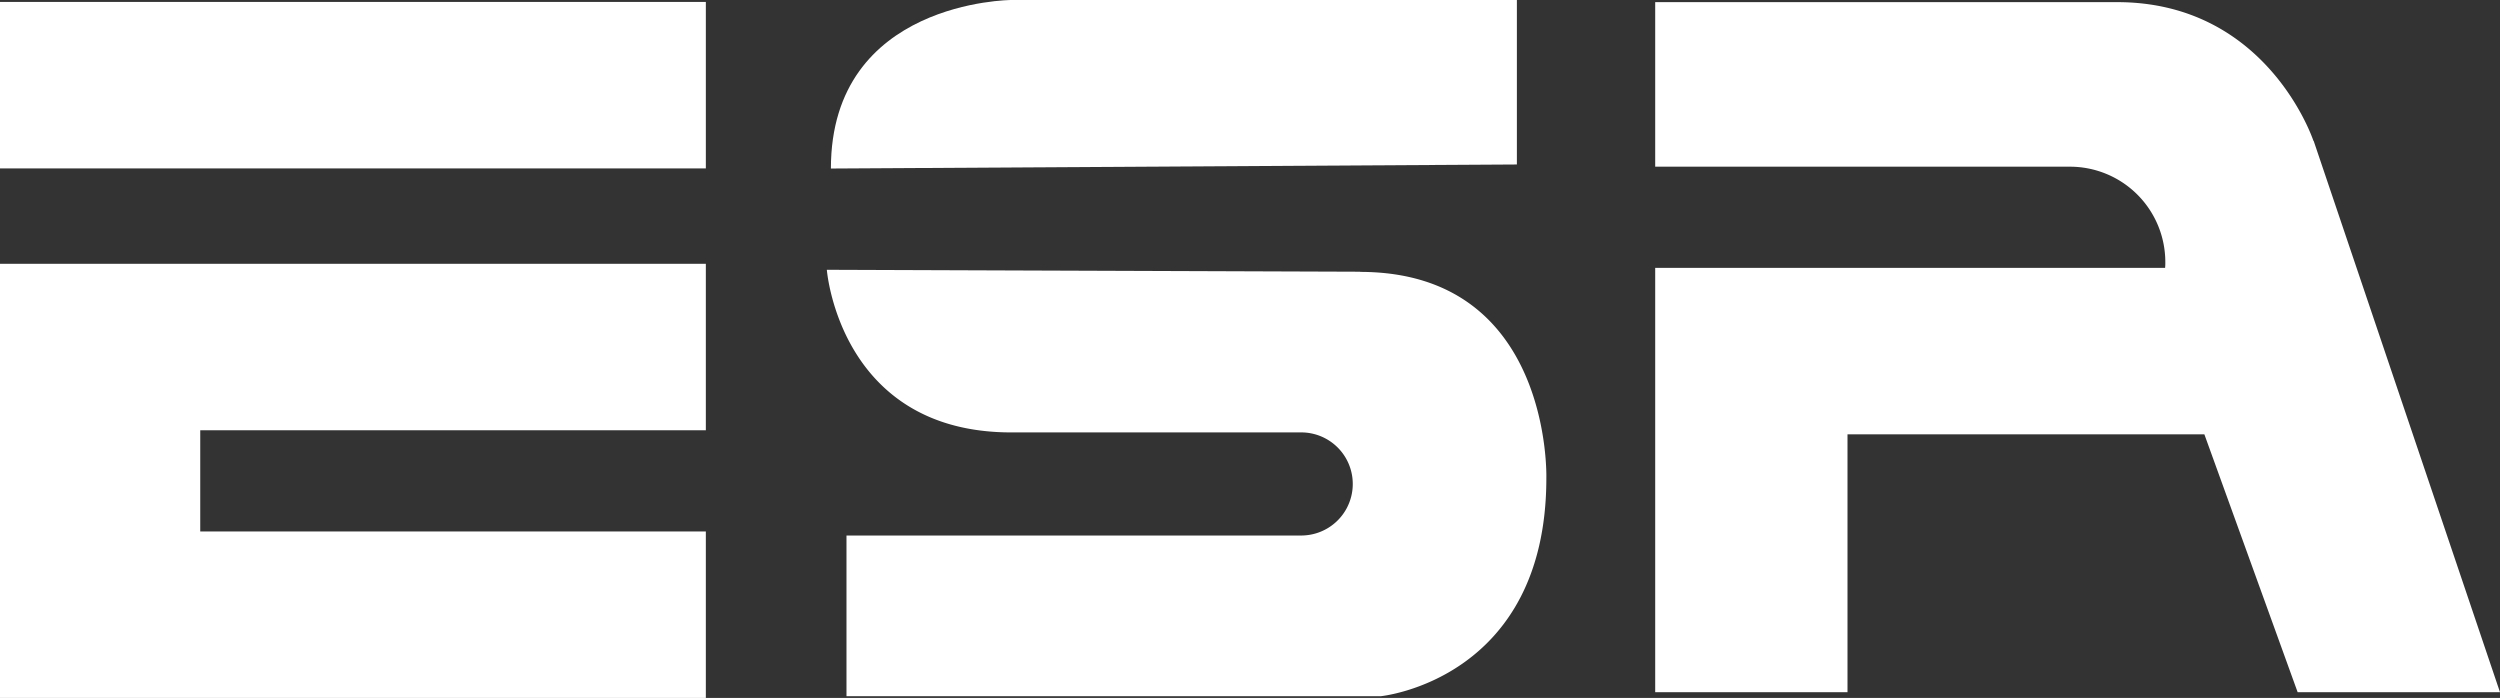<svg id="Unbenannt-1" xmlns="http://www.w3.org/2000/svg" width="143.889" height="40.17" viewBox="0 0 143.889 40.17">
  <rect x="0" y="0" width="143.889" height="40.17" fill="#333333" stroke="none"/>
  <rect id="Rechteck_672" data-name="Rechteck 672" width="40.625" height="9.582" transform="translate(0 0.111)" fill="#fff"/>
  <path id="Pfad_2725" data-name="Pfad 2725" d="M0,12.36V37.347H40.625V27.765h-29.1V21.942h29.1V12.36H0Z" transform="translate(0 2.824)" fill="#fff"/>
  <g id="Gruppe_1944" data-name="Gruppe 1944" transform="translate(47.59)">
    <path id="Pfad_2726" data-name="Pfad 2726" d="M78.412,9.471V0H49.31S38.93.037,38.93,9.7l39.482-.233Z" transform="translate(-38.697)" fill="#fff"/>
    <path id="Pfad_2727" data-name="Pfad 2727" d="M69.439,12.751l-30.7-.111S39.465,22,49.354,22H65.987a2.967,2.967,0,0,1,.111,5.933H39.87v9.25H70.618s9.533-.934,9.533-12.555c0,0,.344-11.867-10.724-11.867" transform="translate(-38.74 2.888)" fill="#fff"/>
    <path id="Pfad_2728" data-name="Pfad 2728" d="M115.435,8.085S112.807.1,104.134.1H77.55V9.571h23.869a5.489,5.489,0,0,1,5.491,5.491h0a2.99,2.99,0,0,1-.012.332H77.55V39.816H88.618V24.976h20.54l5.368,14.84h11.646L115.448,8.085Z" transform="translate(-29.874 0.023)" fill="#fff"/>
  </g>
</svg>
